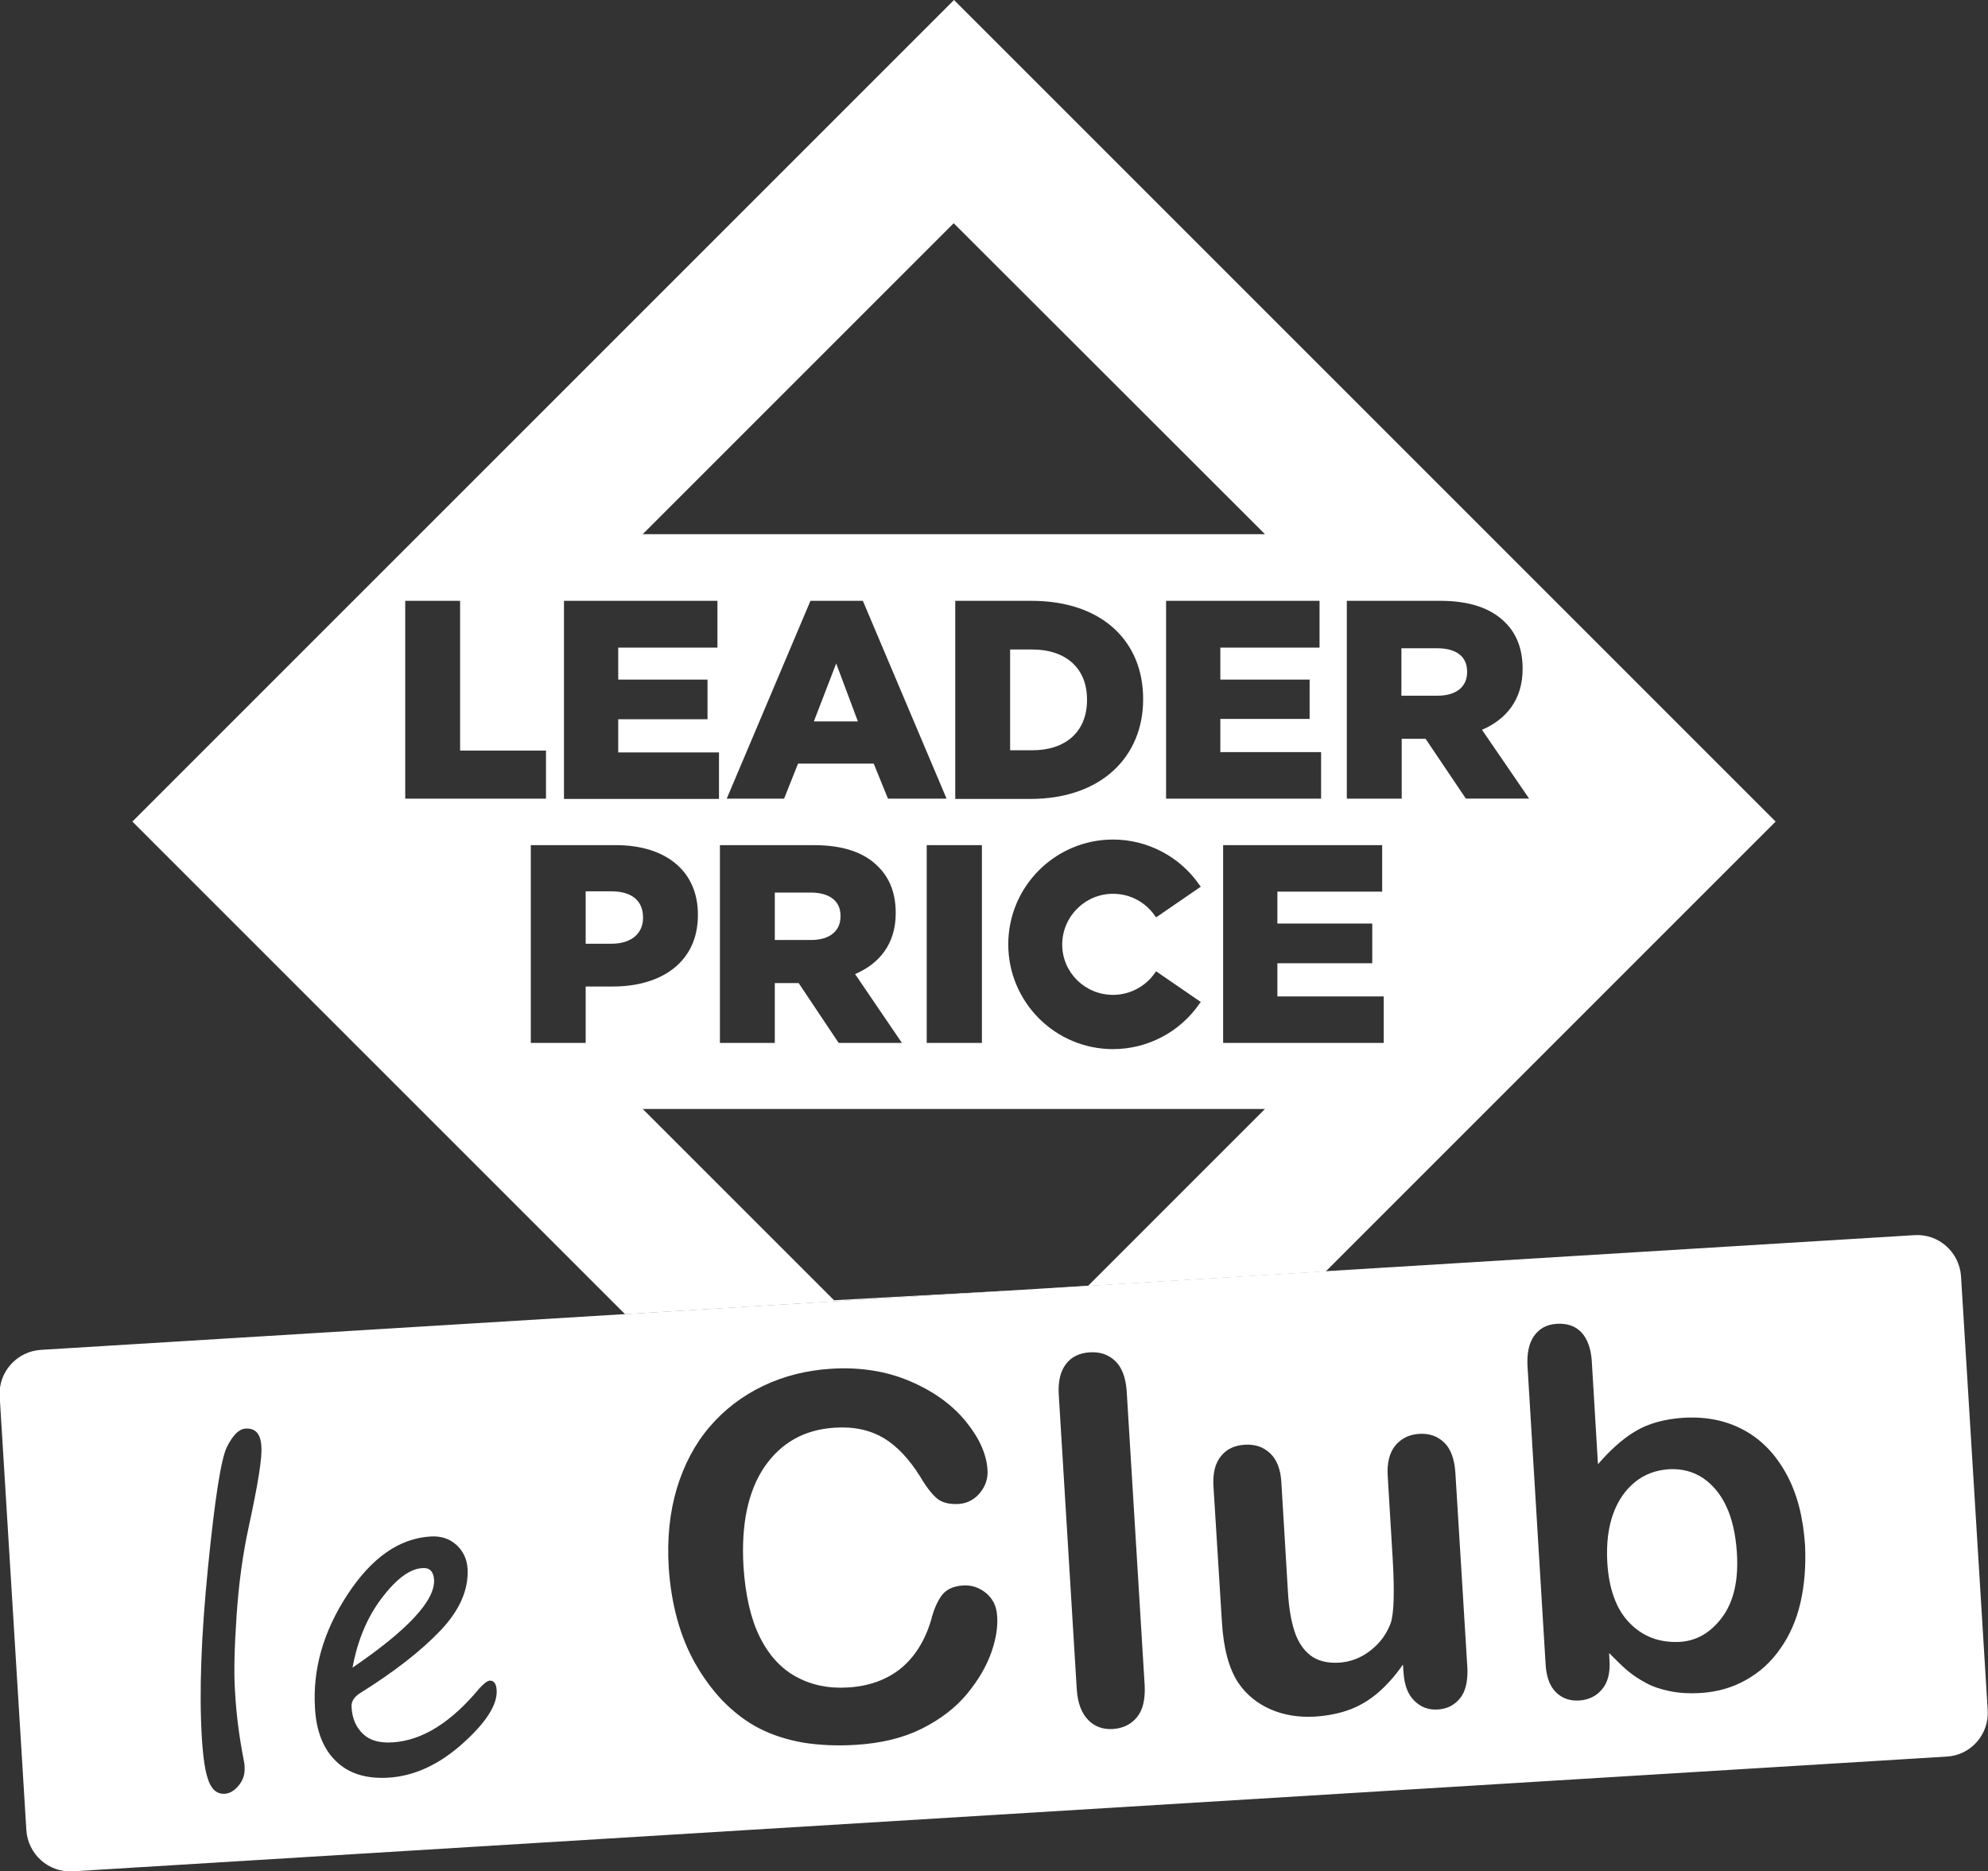<?xml version="1.0" encoding="utf-8"?>
<!-- Generator: Adobe Illustrator 28.2.0, SVG Export Plug-In . SVG Version: 6.00 Build 0)  -->
<svg version="1.1" id="Calque_1" xmlns="http://www.w3.org/2000/svg" xmlns:xlink="http://www.w3.org/1999/xlink" x="0px" y="0px"
	 viewBox="0 0 641.2 603.6" style="enable-background:new 0 0 641.2 603.6;" xml:space="preserve">
<rect x="0" y="0" width="641.2" height="603.6" fill="#333333" stroke="none"/>
<style type="text/css">
	.st0{fill:#FFFFFF;}
</style>
<g>
	<g>
		<g>
			<path class="st0" d="M350.6,225.8v-0.2c0-10.2-7-16.1-17.6-16.1h-7.2V242h7.2C343.6,242,350.6,236.1,350.6,225.8z"/>
		</g>
		<g>
			<path class="st0" d="M261.5,287.9h-11.6v15.3h11.7c6,0,9.5-2.9,9.5-7.6v-0.2C271.1,290.5,267.4,287.9,261.5,287.9z"/>
		</g>
		<g>
			<polygon class="st0" points="262.5,232.7 276.7,232.7 269.7,214 			"/>
		</g>
		<g>
			<path class="st0" d="M197.2,287.5h-8.3v16.9h8.4c6.3,0,10.1-3.3,10.1-8.3v-0.2C207.4,290.4,203.6,287.5,197.2,287.5z"/>
		</g>
		<g>
			<path class="st0" d="M463.6,209.1h-11.6v15.3h11.7c6,0,9.5-2.9,9.5-7.6v-0.2C473.2,211.7,469.6,209.1,463.6,209.1z"/>
		</g>
		<g>
			<path class="st0" d="M427.6,410.1L572.7,265L307.7,0l-265,265l158.9,158.9 M422.4,219.1v12.8h-28.8v10.7h32.5v15h-50v-63.8h49.5
				v15.1h-32v10.3H422.4z M359,320.9c5.4,0,10.5-2.7,13.5-7.1l0.4-0.5l14.4,9.9l-0.4,0.5c-6.3,9.2-16.8,14.7-27.9,14.7
				c-18.7,0-33.8-15.2-33.8-33.8c0-18.7,15.2-33.8,33.8-33.8c11.1,0,21.6,5.5,27.9,14.7l0.4,0.5l-14.4,9.9l-0.4-0.5
				c-3.1-4.5-8.1-7.1-13.5-7.1c-9.1,0-16.4,7.4-16.4,16.4C342.6,313.6,349.9,320.9,359,320.9z M290.9,336.4h-20.4l-12.9-19.3h-7.7
				v19.3h-17.7v-63.8h30.2c9.8,0,16.5,2.5,20.8,6.9c3.7,3.6,5.7,8.6,5.7,14.9v0.2c0,9.8-5.2,16.2-13.1,19.6L290.9,336.4z
				 M286.4,257.6l-4.6-11.3h-24.4l-4.5,11.3h-18.5l27-63.8h16.9l27,63.8H286.4z M298.9,272.6h17.8v63.8h-17.8V272.6z M308.1,257.6
				v-63.8h24.6c22.8,0,36,13.1,36,31.6v0.2c0,18.4-13.4,32.1-36.4,32.1H308.1z M307.6,72L408,172.3H207.3L307.6,72z M181.9,193.8
				h49.5v15.1h-32v10.3h28.8v12.8h-28.8v10.7h32.5v15h-50V193.8z M130.7,193.8h17.7v48.3h27.7v15.5h-45.4V193.8z M188.9,318.2v18.2
				h-17.7v-63.8h27.4c16.1,0,26.5,8.3,26.5,22.4v0.2c0,15-11.6,23-27.4,23H188.9z M269,419.4l-61.7-61.7H408l-57.2,57.2
				 M446.3,336.4h-51.8v-63.8h51.3v15H412v10.3h30.6v12.8H412v10.7h34.3V336.4z M459.8,238.3h-7.7v19.3h-17.7v-63.8h30.2
				c9.8,0,16.5,2.6,20.8,6.9c3.7,3.6,5.7,8.6,5.7,14.9v0.2c0,9.8-5.2,16.2-13.1,19.6l15.2,22.2h-20.4L459.8,238.3z"/>
		</g>
	</g>
	<g>
		<path class="st0" d="M556.8,485.9c-1.9-4.1-4.5-7.1-7.6-9.2c-3.2-2.1-6.8-3-10.9-2.8c-4.2,0.3-7.8,1.6-10.9,4.1
			c-3.1,2.5-5.5,5.9-7.1,10.3c-1.6,4.4-2.2,9.6-1.9,15.5c0.5,8.7,2.9,15.3,7.2,19.7c4.3,4.4,9.6,6.4,16.1,6.1c5.5-0.3,10.1-3,13.8-8
			c3.7-5,5.3-12,4.7-20.9C559.8,494.9,558.7,489.9,556.8,485.9z"/>
		<path class="st0" d="M140,509.5c-0.2-2.6-1.4-3.9-3.8-3.7c-4,0.2-8.4,3.5-13.1,9.7c-4.7,6.2-7.8,13.7-9.4,22.4
			C131.6,525.7,140.4,516.2,140,509.5z"/>
		<path class="st0" d="M641.1,551.6l-8.6-139.9c-0.5-7.8-7.2-13.8-15-13.3l-604.3,37c-7.8,0.5-13.8,7.2-13.3,15l8.6,139.9
			c0.5,7.8,7.2,13.8,15,13.3l604.3-37C635.7,566.2,641.6,559.4,641.1,551.6z M80.2,492.6c-1.9,8.7-3.2,18.2-3.9,28.6
			c-0.7,10.4-0.9,18.5-0.5,24.3c0.4,7.3,1.3,14.4,2.7,21.6c0.3,1.4,0.4,2.3,0.4,3c0.1,2.2-0.5,4.1-1.9,5.8c-1.4,1.7-2.9,2.6-4.6,2.7
			c-2.3,0.1-4-1.2-5.1-4.1c-1.1-2.8-1.8-7.5-2.2-14c-0.9-14.7-0.2-33.1,2-55.1c2.2-22,4.2-34.9,6.1-38.7c1.9-3.8,3.9-5.8,6-5.9
			c3.2-0.2,4.9,1.7,5.1,5.8C84.6,470.1,83.2,478.8,80.2,492.6z M149.2,562.4c-7.6,6.8-15.6,10.5-24,11c-7.1,0.4-12.7-1.3-16.8-5.3
			c-4.1-3.9-6.4-9.7-6.8-17.1c-0.8-12.6,2.7-24.8,10.5-36.7c7.8-11.9,16.7-18.1,26.8-18.7c3.3-0.2,6.1,0.7,8.3,2.7
			c2.2,2,3.4,4.6,3.6,7.6c0.4,6.8-2.5,13.5-8.8,20.1c-6.3,6.6-14.8,13.2-25.5,19.9c-2.2,1.3-3.3,2.9-3.1,4.8
			c0.2,3.7,1.5,6.5,3.7,8.6c2.2,2.1,5.4,3,9.6,2.7c9.5-0.6,18.8-6.4,28-17.5c1.4-1.5,2.4-2.3,3.2-2.4c1.4-0.1,2.2,1,2.3,3.2
			C160.4,549.9,156.8,555.6,149.2,562.4z M319.7,533.1c-1.6,4.5-4.2,8.9-7.9,13.4c-3.7,4.4-8.5,8.1-14.5,11.1
			c-6,3-13.1,4.7-21.2,5.2c-6.2,0.4-11.9,0.1-17-0.7c-5.1-0.9-9.9-2.4-14.2-4.6c-4.3-2.2-8.3-5.3-12-9.1c-3.3-3.5-6.2-7.5-8.7-11.9
			c-2.5-4.4-4.4-9.2-5.8-14.3c-1.4-5.1-2.3-10.6-2.7-16.4c-0.6-9.5,0.3-18,2.6-25.7c2.3-7.6,5.8-14.3,10.6-19.9
			c4.8-5.6,10.6-10,17.3-13.2c6.7-3.2,14-5,21.8-5.5c9.5-0.6,18.1,0.8,25.7,4.1c7.7,3.3,13.6,7.7,17.9,13c4.3,5.3,6.6,10.5,6.9,15.5
			c0.2,2.7-0.6,5.2-2.4,7.4c-1.8,2.2-4.1,3.4-6.8,3.6c-3,0.2-5.4-0.4-7-1.7c-1.6-1.3-3.5-3.7-5.5-7.1c-3.5-5.6-7.4-9.8-11.7-12.4
			c-4.4-2.6-9.6-3.8-15.8-3.4c-9.8,0.6-17.3,4.8-22.7,12.6c-5.3,7.8-7.6,18.5-6.8,32.2c0.6,9.1,2.3,16.7,5.2,22.6
			c2.9,5.9,6.8,10.2,11.7,12.9c4.9,2.7,10.5,3.9,16.8,3.5c6.8-0.4,12.5-2.5,17-6.1c4.5-3.7,7.8-8.9,9.8-15.6
			c0.8-3.2,1.9-5.8,3.3-7.8c1.4-2,3.7-3.2,7-3.4c2.8-0.2,5.3,0.7,7.5,2.5c2.2,1.9,3.3,4.2,3.5,7.2
			C321.9,524.5,321.3,528.6,319.7,533.1z M366.7,553.9c-1.9,2.3-4.5,3.6-7.8,3.8c-3.2,0.2-5.9-0.8-8-3c-2.1-2.2-3.3-5.4-3.6-9.7
			l-5.8-94.9c-0.3-4.4,0.5-7.8,2.3-10.1c1.8-2.4,4.4-3.6,7.7-3.8c3.3-0.2,6,0.7,8.2,2.8c2.2,2.1,3.4,5.4,3.7,9.8l5.8,94.9
			C369.4,548.2,368.6,551.6,366.7,553.9z M470.9,547.8c-1.8,2.2-4.1,3.4-7.1,3.6c-3,0.2-5.5-0.7-7.6-2.8c-2.1-2-3.2-5-3.5-8.9
			l-0.2-2.8c-2.4,3.5-5,6.4-7.7,8.8c-2.7,2.4-5.8,4.3-9.1,5.6c-3.4,1.3-7.2,2.1-11.6,2.4c-5.3,0.3-10.1-0.5-14.4-2.4
			c-4.3-1.9-7.8-4.8-10.3-8.5c-3-4.5-4.8-11.1-5.3-19.8l-2.7-43.3c-0.3-4.4,0.5-7.7,2.4-10c1.8-2.3,4.4-3.5,7.7-3.7
			c3.3-0.2,6,0.7,8.2,2.8c2.2,2.1,3.4,5.3,3.6,9.6l2.1,35c0.3,5.1,1,9.3,2.1,12.7c1.1,3.4,2.8,6,5.1,7.8c2.3,1.8,5.4,2.6,9.2,2.4
			c3.7-0.2,7.1-1.5,10.2-3.9c3.1-2.4,5.3-5.4,6.6-9c1-3.2,1.2-10,0.6-20.5l-1.6-26.6c-0.3-4.3,0.5-7.6,2.4-10
			c1.9-2.3,4.5-3.6,7.7-3.8c3.3-0.2,5.9,0.7,8.1,2.8c2.1,2,3.3,5.3,3.6,9.6l3.9,63.4C473.4,542.4,472.7,545.6,470.9,547.8z
			 M580.7,517c-1.3,5.6-3.5,10.6-6.5,14.8c-3,4.3-6.6,7.6-11.1,10.1c-4.4,2.5-9.4,3.9-14.9,4.2c-3.4,0.2-6.6,0-9.6-0.6
			c-3-0.6-5.6-1.5-7.8-2.7c-2.2-1.2-4-2.4-5.6-3.7c-1.6-1.3-3.6-3.3-6.2-5.9l0.1,2.2c0.3,4.1-0.5,7.3-2.4,9.5
			c-1.8,2.2-4.3,3.4-7.3,3.6c-3.1,0.2-5.6-0.7-7.6-2.7c-2-2-3.1-5.1-3.3-9.2l-5.8-95.5c-0.3-4.4,0.4-7.8,2.1-10.2
			c1.7-2.4,4.1-3.7,7.3-3.9c3.4-0.2,6,0.7,8,2.8c1.9,2.1,3,5.1,3.3,9.1l2,33.4c3.9-4.5,7.8-8.1,12-10.6c4.1-2.5,9.4-4,15.7-4.4
			c7.3-0.4,13.7,0.9,19.4,4c5.7,3.1,10.2,7.8,13.7,14.2s5.4,14,6,23C582.5,505.2,582,511.3,580.7,517z"/>
	</g>
</g>
</svg>
